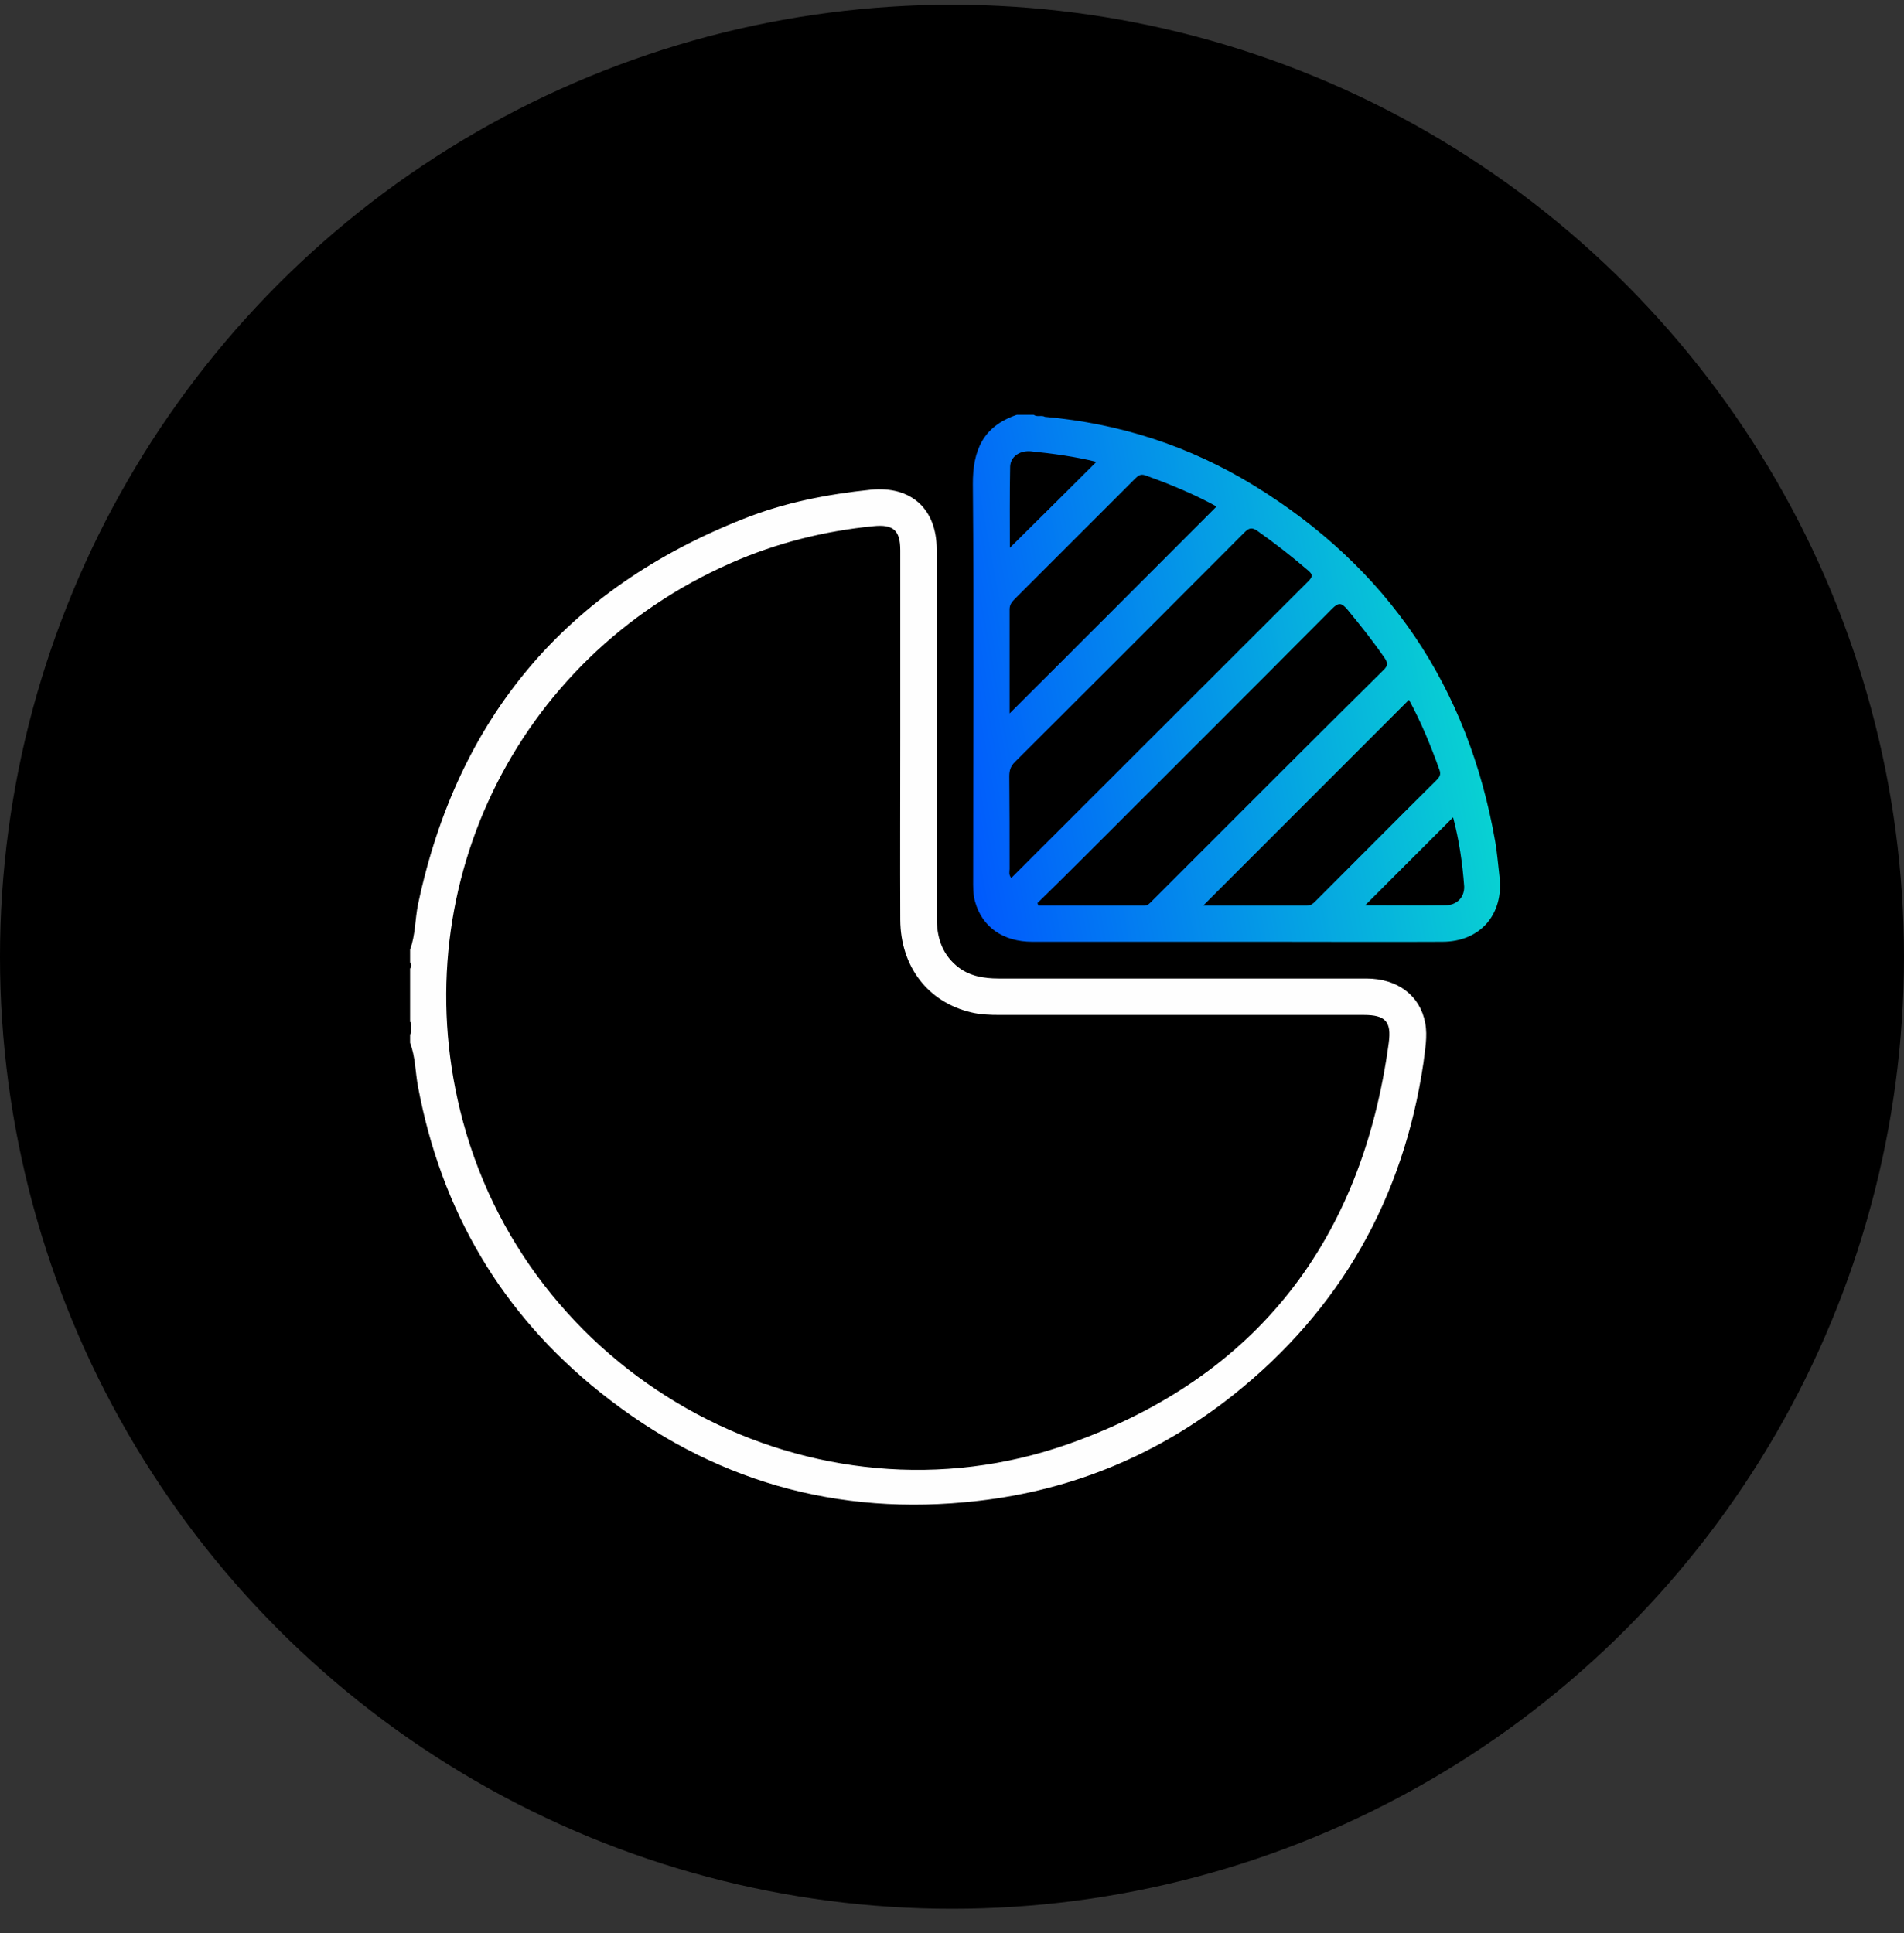 <svg xmlns="http://www.w3.org/2000/svg" width="65" height="66" viewBox="0 0 65 66" fill="none"><rect x="0" y="0" width="65" height="66" fill="#333333" stroke="none"/><circle cx="32.5" cy="32.662" r="32.5" fill="black"></circle><path d="M48.654 34.92C48.479 33.987 47.712 33.404 46.643 33.404C42.464 33.404 38.285 33.404 34.097 33.404C33.562 33.404 33.057 33.317 32.639 32.957C32.134 32.52 31.978 31.956 31.978 31.305C31.988 27.126 31.978 22.948 31.978 18.759C31.978 17.369 31.104 16.582 29.724 16.718C28.237 16.874 26.779 17.156 25.39 17.709C19.326 20.1 15.623 24.493 14.272 30.868C14.165 31.383 14.185 31.917 14 32.413V32.85C14.058 32.928 14.058 32.996 14 33.064V34.881C14.049 34.92 14.039 34.978 14.039 35.027V35.173C14.039 35.182 14.039 35.192 14.039 35.192C14.039 35.231 14.039 35.28 14 35.309V35.6C14.185 36.086 14.175 36.601 14.272 37.107C15.069 41.344 17.129 44.852 20.492 47.534C24.262 50.547 28.577 51.791 33.387 51.237C36.643 50.867 39.558 49.643 42.114 47.612C45.768 44.696 47.916 40.897 48.596 36.271C48.645 35.843 48.742 35.377 48.654 34.92ZM47.41 35.6C46.497 42.345 42.901 47.019 36.478 49.293C27.819 52.354 18.208 47.184 15.807 38.292C13.699 30.489 17.547 22.471 24.962 19.216C26.507 18.536 28.14 18.127 29.821 17.962C30.501 17.894 30.734 18.108 30.734 18.788C30.734 20.907 30.734 23.035 30.734 25.154C30.734 27.243 30.725 29.323 30.734 31.402C30.744 32.996 31.677 34.211 33.154 34.56C33.475 34.638 33.805 34.648 34.126 34.648H46.555C47.294 34.648 47.508 34.871 47.41 35.6Z" fill="#FEFEFE"></path><path d="M51.19 29.915C51.142 29.517 51.113 29.118 51.045 28.729C50.121 23.443 47.381 19.381 42.804 16.572C40.617 15.231 38.227 14.454 35.671 14.23C35.554 14.162 35.408 14.25 35.292 14.162H34.709C33.562 14.551 33.202 15.377 33.212 16.543C33.251 21.023 33.222 25.513 33.222 29.993C33.222 30.255 33.212 30.527 33.29 30.79C33.533 31.645 34.242 32.15 35.243 32.15C38.003 32.15 40.773 32.15 43.533 32.15C45.437 32.15 47.342 32.16 49.237 32.15C50.539 32.15 51.346 31.207 51.19 29.915ZM34.485 15.931C34.495 15.591 34.806 15.377 35.185 15.406C35.953 15.484 36.72 15.591 37.43 15.766C36.448 16.747 35.447 17.738 34.475 18.7C34.475 17.835 34.466 16.883 34.485 15.931ZM34.631 20.459C36.001 19.089 37.371 17.719 38.742 16.349C38.849 16.242 38.936 16.164 39.111 16.232C39.956 16.533 40.773 16.873 41.531 17.291C39.179 19.643 36.837 21.995 34.466 24.356C34.466 23.171 34.466 21.985 34.466 20.799C34.466 20.654 34.534 20.557 34.631 20.459ZM34.524 29.973C34.427 29.857 34.466 29.759 34.466 29.662C34.466 28.613 34.466 27.553 34.456 26.504C34.456 26.31 34.495 26.164 34.641 26.018C37.255 23.414 39.869 20.799 42.483 18.176C42.639 18.02 42.736 17.991 42.93 18.127C43.523 18.545 44.096 18.992 44.65 19.468C44.796 19.595 44.835 19.663 44.679 19.828C41.297 23.2 37.925 26.582 34.524 29.973ZM39.334 30.751C39.257 30.828 39.189 30.916 39.062 30.916C37.857 30.916 36.652 30.916 35.447 30.916C35.438 30.887 35.428 30.858 35.418 30.828C35.953 30.304 36.487 29.779 37.022 29.244C39.84 26.426 42.668 23.608 45.476 20.78C45.7 20.557 45.797 20.576 45.991 20.799C46.438 21.344 46.876 21.888 47.274 22.471C47.381 22.627 47.381 22.724 47.245 22.86C44.592 25.484 41.968 28.117 39.334 30.751ZM44.893 30.78C44.815 30.858 44.738 30.916 44.611 30.916C43.416 30.916 42.221 30.916 41.074 30.916C43.397 28.593 45.748 26.242 48.1 23.89C48.498 24.619 48.839 25.435 49.14 26.28C49.198 26.436 49.15 26.523 49.043 26.63C47.663 28 46.283 29.39 44.893 30.78ZM49.334 30.906C48.431 30.916 47.517 30.906 46.603 30.906C47.614 29.895 48.596 28.914 49.606 27.903C49.81 28.671 49.927 29.458 49.985 30.265C49.995 30.644 49.723 30.906 49.334 30.906Z" fill="url(#paint0_linear_1226_14062)"></path><defs><linearGradient id="paint0_linear_1226_14062" x1="50.828" y1="17.631" x2="30.848" y2="21.277" gradientUnits="userSpaceOnUse"><stop stop-color="#09DDCE"></stop><stop offset="1" stop-color="#0055FF"></stop></linearGradient></defs></svg>